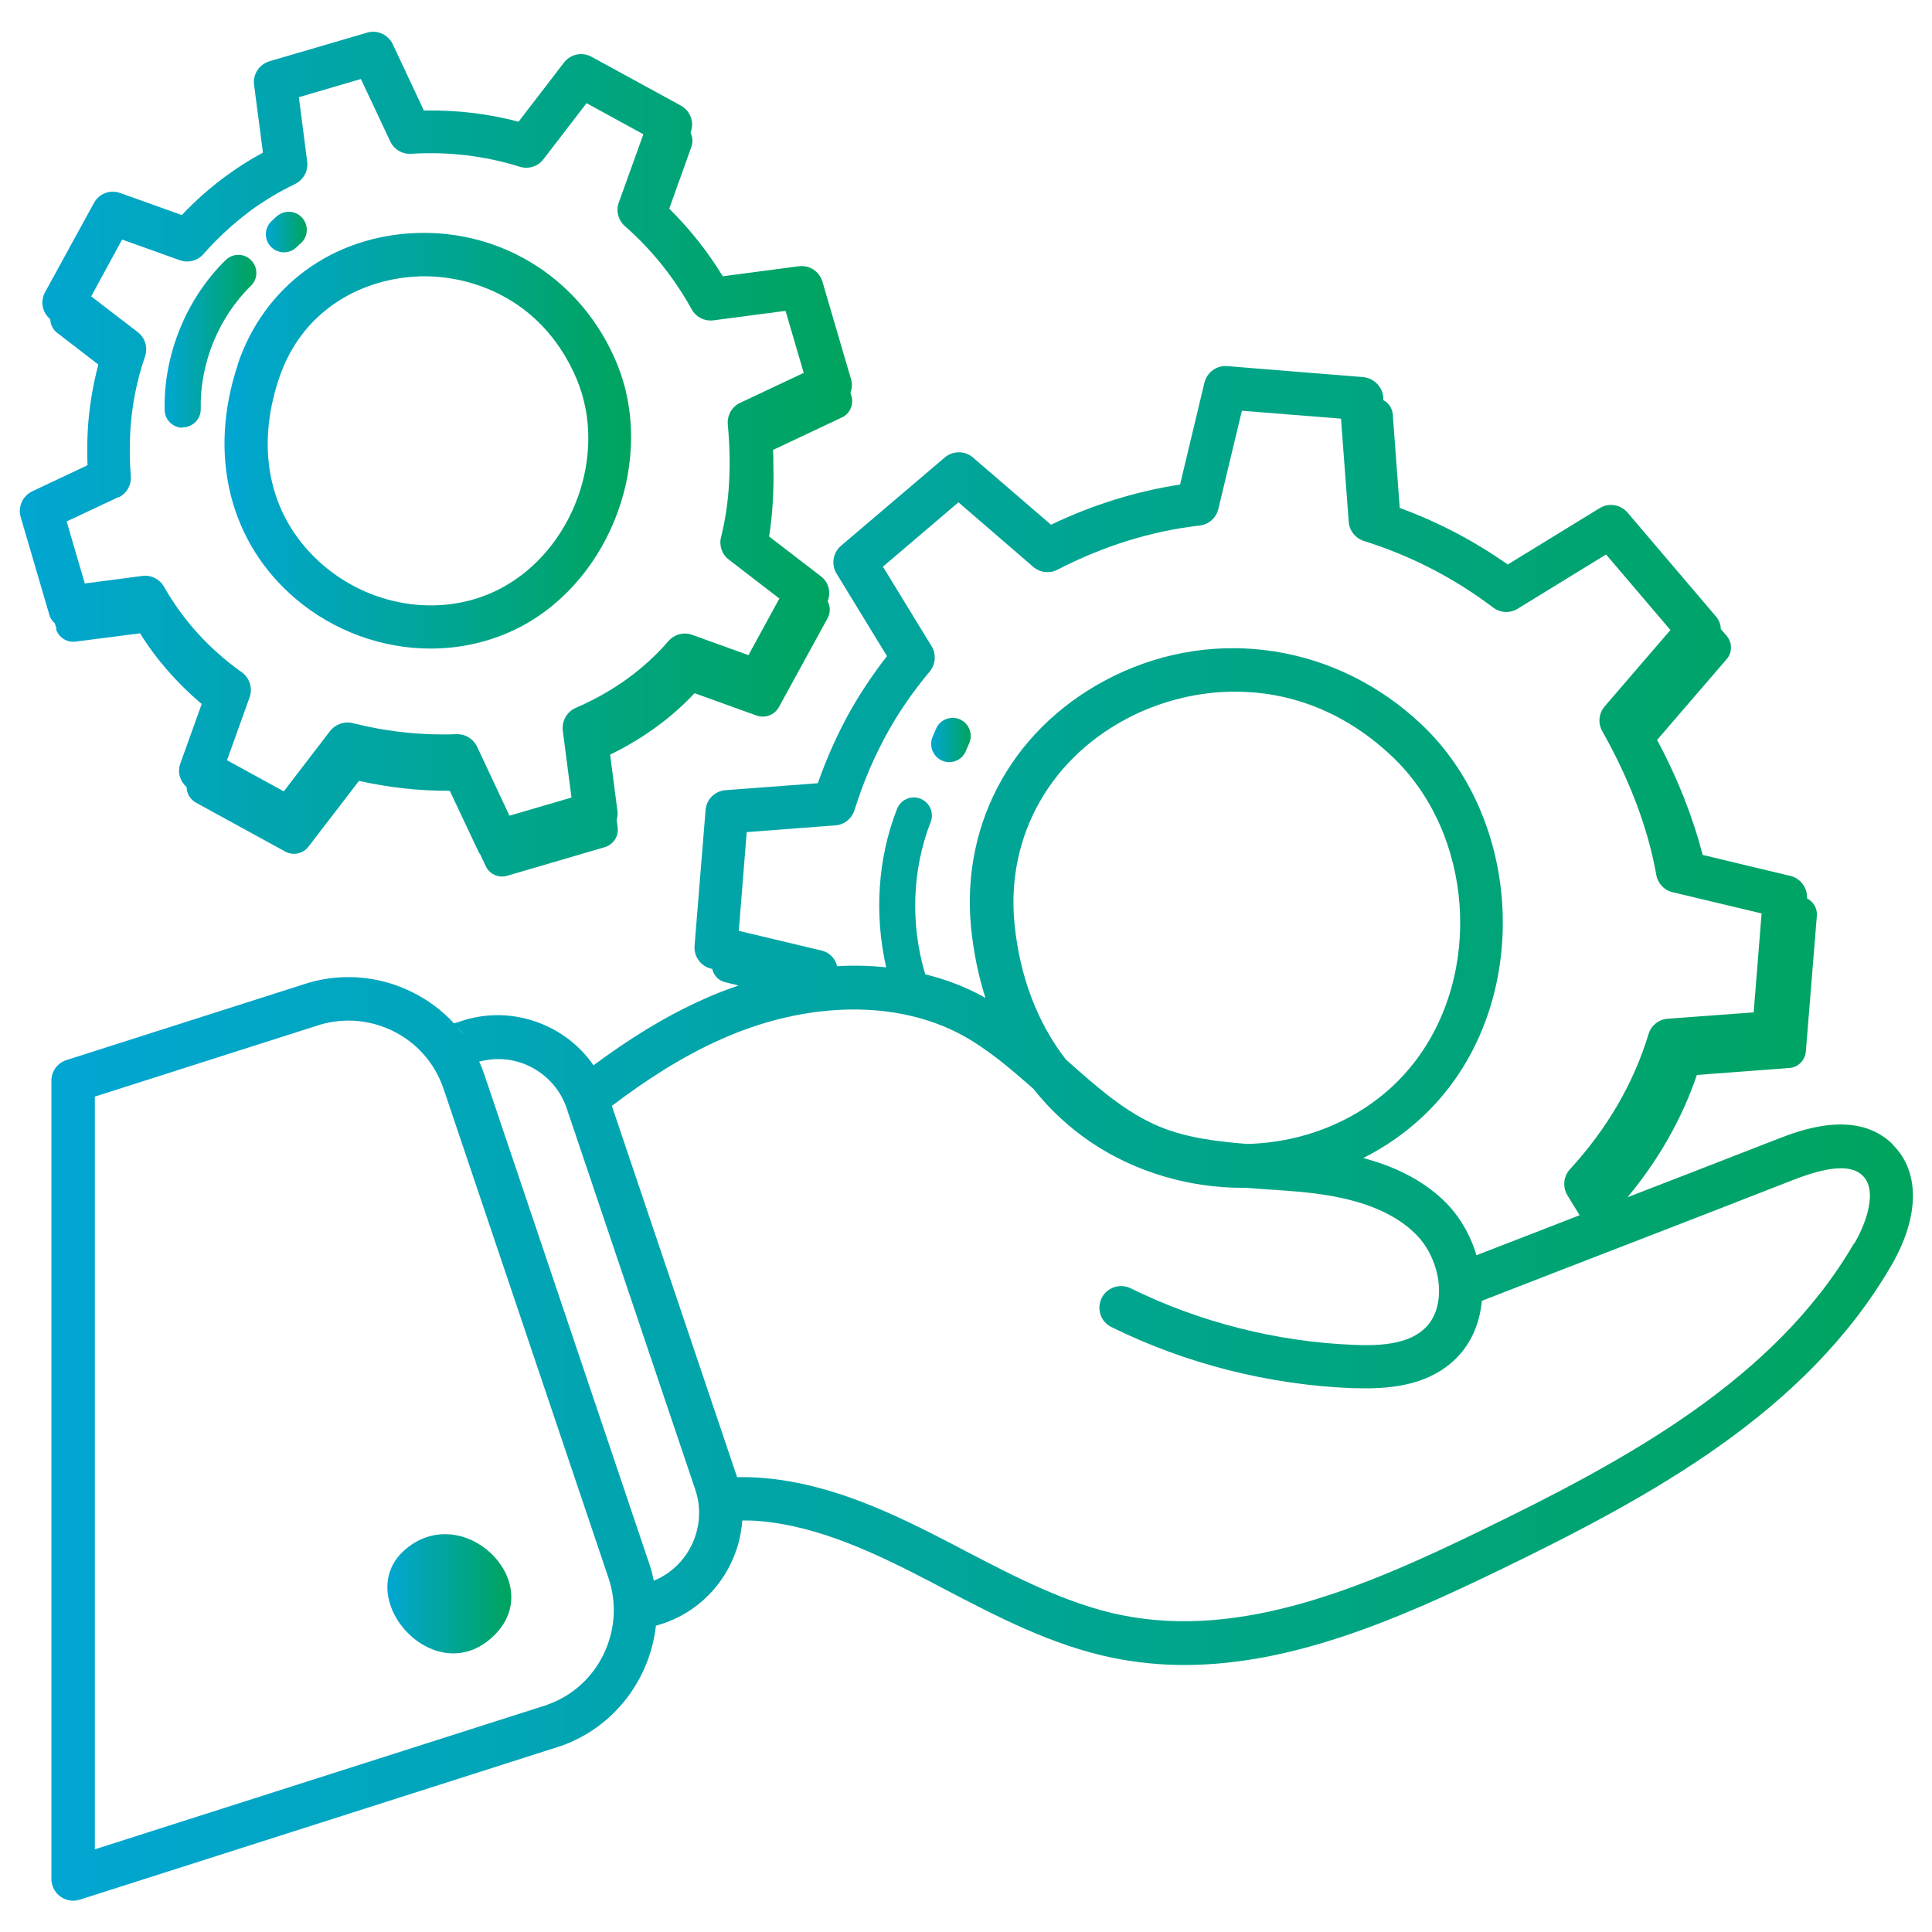 <?xml version="1.0" encoding="UTF-8"?>
<svg id="Layer_1" data-name="Layer 1" xmlns="http://www.w3.org/2000/svg" xmlns:xlink="http://www.w3.org/1999/xlink" viewBox="0 0 100 100">
  <defs>
    <style>
      .cls-1 {
        fill: url(#linear-gradient-7);
      }

      .cls-2 {
        fill: url(#linear-gradient-5);
      }

      .cls-3 {
        fill: url(#linear-gradient-6);
      }

      .cls-4 {
        fill: url(#linear-gradient-4);
      }

      .cls-5 {
        fill: url(#linear-gradient-3);
      }

      .cls-6 {
        fill: url(#linear-gradient-2);
      }

      .cls-7 {
        fill: url(#linear-gradient);
      }
    </style>
    <linearGradient id="linear-gradient" x1="48.19" y1="38.3" x2="50.24" y2="38.3" gradientUnits="userSpaceOnUse">
      <stop offset="0" stop-color="#01a6d3"/>
      <stop offset="1" stop-color="#00a45d"/>
    </linearGradient>
    <linearGradient id="linear-gradient-2" x1=".98" y1="23.48" x2="44.08" y2="23.48" xlink:href="#linear-gradient"/>
    <linearGradient id="linear-gradient-3" x1="11.62" y1="22.81" x2="32.68" y2="22.81" xlink:href="#linear-gradient"/>
    <linearGradient id="linear-gradient-4" x1="8.52" y1="17.65" x2="13.27" y2="17.65" xlink:href="#linear-gradient"/>
    <linearGradient id="linear-gradient-5" x1="13.76" y1="12" x2="15.88" y2="12" xlink:href="#linear-gradient"/>
    <linearGradient id="linear-gradient-6" x1="2.66" y1="58.66" x2="99.02" y2="58.66" xlink:href="#linear-gradient"/>
    <linearGradient id="linear-gradient-7" x1="20.05" y1="82.5" x2="26.46" y2="82.5" xlink:href="#linear-gradient"/>
  </defs>
  <path class="cls-7" d="M48.76,39.37c.12.05.24.08.37.08.36,0,.71-.21.86-.57l.18-.42c.2-.48-.02-1.02-.49-1.23-.48-.2-1.03.02-1.23.49l-.18.42c-.2.48.02,1.02.49,1.23Z"/>
  <path class="cls-6" d="M2.89,32.54c.13.44.56.73,1.02.67l3.34-.43c.85,1.37,1.93,2.59,3.19,3.66l-1.11,3.09c-.16.44-.01.91.33,1.21,0,.33.18.64.49.81l4.62,2.53c.4.22.91.11,1.19-.25l2.62-3.41c1.54.34,3.11.52,4.7.51l1.49,3.16c.02.05.06.09.09.14l.28.6c.16.34.49.54.85.54.09,0,.17-.01.26-.04l5.05-1.48c.44-.13.73-.56.67-1.02l-.05-.4c.04-.14.06-.29.04-.44l-.38-2.93c1.68-.82,3.15-1.88,4.37-3.18l3.22,1.16c.43.15.91-.03,1.14-.43l2.53-4.62c.15-.28.14-.6,0-.87.18-.46.05-.99-.35-1.29l-2.68-2.06c.18-1.16.25-2.39.22-3.67,0-.27,0-.54-.02-.81l3.56-1.68c.42-.19.63-.67.5-1.11l-.05-.18c.08-.22.1-.45.03-.69l-1.48-5.05c-.16-.53-.67-.87-1.22-.8l-3.94.52c-.78-1.28-1.71-2.45-2.77-3.5l1.15-3.21c.08-.24.06-.49-.04-.71v-.04c.2-.52-.02-1.1-.5-1.37l-4.63-2.53c-.49-.27-1.09-.14-1.43.3l-2.35,3.06c-1.58-.42-3.21-.61-4.9-.58l-1.61-3.43c-.24-.5-.8-.76-1.33-.6l-5.05,1.48c-.53.16-.87.67-.8,1.22l.46,3.51c-.69.37-1.34.79-1.94,1.23-.8.59-1.56,1.26-2.26,2l-3.19-1.14c-.52-.19-1.1.03-1.36.52l-2.53,4.62c-.26.47-.14,1.05.27,1.39.01.27.13.53.35.7l2.14,1.65c-.3,1.14-.49,2.3-.55,3.46-.03.59-.03,1.18-.01,1.75l-2.86,1.35c-.5.24-.75.8-.6,1.33l1.48,5.05c.05.19.16.34.29.46l.09.29ZM6.13,25.75c.42-.2.68-.64.64-1.11-.06-.71-.07-1.46-.03-2.23.07-1.34.32-2.67.77-3.97.15-.46,0-.96-.38-1.25l-2.41-1.85,1.6-2.94,2.99,1.07c.43.15.92.03,1.22-.32.74-.84,1.56-1.59,2.43-2.24.71-.52,1.49-.99,2.32-1.39.43-.21.68-.68.62-1.15l-.43-3.34,3.21-.94,1.52,3.23c.2.42.63.67,1.08.64,1.94-.12,3.84.11,5.62.67.45.14.94-.01,1.23-.39l2.23-2.9,2.94,1.61-1.27,3.53c-.16.43-.03.92.31,1.22,1.4,1.23,2.56,2.68,3.46,4.31.22.4.67.63,1.13.57l3.73-.49.94,3.21-3.29,1.55c-.43.2-.68.65-.64,1.12.2,2.12.09,4.08-.35,5.84-.11.43.05.89.41,1.16l2.61,2.01-1.6,2.93-2.91-1.05c-.44-.16-.92-.03-1.23.32-1.27,1.47-2.88,2.63-4.8,3.46-.46.2-.73.68-.67,1.18l.45,3.46-3.21.94-1.68-3.58c-.19-.39-.58-.64-1.02-.64-.01,0-.03,0-.04,0-1.81.07-3.62-.13-5.37-.57-.43-.11-.89.05-1.17.4l-2.4,3.13-2.94-1.61,1.17-3.26c.17-.47,0-1-.4-1.29-1.7-1.21-3.05-2.7-4.03-4.43-.23-.4-.67-.62-1.12-.56l-2.98.39-.94-3.21,2.68-1.26Z"/>
  <path class="cls-5" d="M12.31,18.87c-1.56,4.67-.44,9.21,3,12.13,2,1.69,4.5,2.57,6.98,2.57,1.62,0,3.23-.38,4.68-1.14,4.71-2.5,6.98-8.75,4.95-13.64-1.76-4.25-5.81-6.88-10.35-6.73-4.36.15-7.91,2.76-9.27,6.81ZM21.66,14.3c.1,0,.19,0,.29,0,2.8,0,6.26,1.4,7.91,5.35,1.61,3.87-.19,8.81-3.93,10.8-2.87,1.52-6.55,1.05-9.16-1.16-2.76-2.34-3.61-5.88-2.33-9.7,1.26-3.75,4.55-5.19,7.22-5.28Z"/>
  <path class="cls-4" d="M9.45,22.12s.01,0,.02,0c.52-.01.93-.44.92-.95-.05-2.35.92-4.74,2.6-6.38.37-.36.37-.95.01-1.32-.36-.37-.95-.37-1.32-.01-2.04,2-3.22,4.9-3.16,7.76.01.51.43.92.93.92Z"/>
  <path class="cls-2" d="M14.7,13.06c.23,0,.45-.08.63-.25l.25-.23c.38-.35.4-.94.05-1.32-.35-.38-.94-.4-1.32-.05l-.25.23c-.38.35-.4.94-.05,1.32.18.2.44.3.69.3Z"/>
  <path class="cls-3" d="M97.97,59.23c-1.89-1.86-4.84-.71-5.95-.28-2.55.99-5.16,2.01-7.78,3.02,1.61-1.94,2.82-4.06,3.59-6.33l4.78-.36c.46-.03.82-.4.86-.85l.57-7.03c.03-.39-.18-.73-.51-.9.03-.54-.33-1.03-.85-1.16l-4.55-1.09c-.51-1.96-1.29-3.96-2.36-5.95l3.6-4.18c.3-.34.3-.86,0-1.21l-.3-.35c-.01-.24-.09-.47-.26-.66l-4.57-5.37c-.36-.42-.97-.52-1.44-.23l-4.76,2.92c-1.73-1.22-3.6-2.2-5.59-2.93l-.36-4.83c-.02-.33-.22-.61-.49-.75v-.15c-.05-.55-.49-.99-1.04-1.04l-7.04-.57c-.54-.05-1.05.32-1.18.86l-1.26,5.27c-2.29.35-4.53,1.05-6.68,2.08l-4.04-3.48c-.42-.36-1.04-.36-1.46,0l-5.37,4.57c-.42.36-.52.97-.23,1.44l2.61,4.27c-.69.88-1.3,1.8-1.84,2.73-.69,1.22-1.27,2.51-1.74,3.85l-4.78.36c-.55.04-.99.48-1.03,1.03l-.57,7.03c-.04.55.32,1.05.86,1.18h.05c.08.35.33.62.68.7l.69.17c-.6.2-1.2.43-1.79.7-2.07.92-3.94,2.11-5.72,3.43-.58-.84-1.37-1.52-2.31-1.98-1.46-.71-3.12-.81-4.62-.28l-.29.09c-.62-.67-1.36-1.23-2.21-1.64-1.8-.88-3.84-.99-5.7-.34l-12.15,3.88c-.47.15-.78.58-.78,1.07v41.31c0,.36.17.7.46.91.19.14.43.22.66.22.11,0,.23-.02.34-.05l24.92-7.96c2.77-.98,4.6-3.46,4.91-6.22l.46-.15c2.33-.82,3.85-2.97,4.01-5.3.29,0,.58,0,.88.03,3.11.26,6.09,1.7,8.88,3.15l.72.38c2.74,1.43,5.57,2.91,8.7,3.55,1.24.25,2.47.37,3.7.37,5.64,0,11.15-2.41,16.37-4.94,7.81-3.79,15.8-8.13,20.22-15.73,1.47-2.53,1.5-4.87.07-6.27ZM38.67,43.07l4.57-.35c.46-.03.85-.35.99-.79.45-1.45,1.05-2.85,1.78-4.14.59-1.05,1.3-2.06,2.11-3.03.31-.37.35-.9.1-1.31l-2.52-4.12,3.91-3.33,3.87,3.34c.35.3.84.36,1.25.15,2.36-1.22,4.84-2,7.37-2.29.47-.05.85-.4.96-.85l1.22-5.09,5.13.41.4,5.34c.03.46.35.85.78.99,2.43.76,4.68,1.92,6.7,3.45.37.28.87.3,1.26.06l4.58-2.81,3.33,3.91-3.4,3.95c-.31.36-.36.87-.13,1.28,1.42,2.52,2.37,5.02,2.8,7.45.08.44.41.79.84.89l4.61,1.1-.41,5.12-4.45.33c-.46.03-.86.35-.99.79-.77,2.54-2.14,4.9-4.07,7-.34.37-.39.92-.13,1.35l.63,1.03c-1.79.7-3.58,1.39-5.34,2.07-.31-1.05-.88-2.03-1.64-2.78-1.21-1.18-2.71-1.85-4.22-2.25,1.69-.85,3.19-2.05,4.37-3.56,4.29-5.48,3.67-14.13-1.35-18.88-4.36-4.13-10.61-5.11-15.91-2.52-5.11,2.5-7.94,7.49-7.41,13.02.13,1.29.38,2.51.75,3.66-.04-.02-.08-.06-.13-.08-.93-.51-1.93-.89-2.99-1.15-.77-2.56-.69-5.4.28-7.88.19-.48-.05-1.02-.53-1.21-.48-.19-1.02.05-1.21.53-1.01,2.58-1.18,5.49-.56,8.2-.83-.09-1.68-.11-2.54-.06-.1-.4-.4-.72-.81-.81l-4.28-1.02.41-5.12ZM60.03,58.32c-1.76-.73-3.23-2.03-4.78-3.41-.03-.02-.05-.05-.08-.07-1.46-1.88-2.39-4.28-2.66-7.03-.45-4.58,1.91-8.71,6.16-10.79,1.5-.73,3.32-1.22,5.26-1.22,2.66,0,5.54.91,8.12,3.35,4.22,3.99,4.73,11.26,1.13,15.87-2.04,2.62-5.26,4.11-8.63,4.19-1.61-.13-3.13-.32-4.52-.89ZM23.99,53.57c-.1-.13-.2-.27-.31-.39.12.12.22.25.31.39ZM28.33,88.24l-23.42,7.48v-38.96l11.4-3.64c1.32-.46,2.74-.38,4,.23,1.26.61,2.2,1.68,2.65,3.01l8.54,25.33c.9,2.68-.53,5.62-3.16,6.54ZM33.84,81.81c-.06-.28-.13-.56-.22-.83l-8.54-25.33c-.08-.24-.17-.47-.28-.7.88-.23,1.79-.16,2.61.24.92.45,1.61,1.23,1.93,2.2l6.65,19.72c.64,1.9-.34,3.98-2.16,4.71ZM95.96,64.36c-4.1,7.05-11.76,11.2-19.26,14.84-6.01,2.92-12.39,5.66-18.64,4.4-2.82-.57-5.51-1.98-8.11-3.33l-.72-.38c-2.99-1.55-6.2-3.1-9.73-3.39-.46-.04-.91-.05-1.35-.04,0-.02-.01-.05-.02-.07h0s-6.46-19.15-6.46-19.15c1.78-1.35,3.65-2.56,5.68-3.46,4.42-1.97,9.08-2.04,12.47-.19,1.31.72,2.47,1.71,3.67,2.77,1.71,2.16,4.03,3.74,6.82,4.55,1.31.38,2.65.57,3.97.57.07,0,.14,0,.21,0,.36.03.71.05,1.06.08.47.03.94.06,1.41.1,2.06.17,4.64.58,6.29,2.19.8.77,1.28,2,1.23,3.12-.02.56-.19,1.35-.86,1.9-.91.75-2.37.79-3.55.74-3.98-.16-7.98-1.17-11.55-2.93-.55-.27-1.23-.04-1.5.51-.27.56-.05,1.23.51,1.5,3.85,1.9,8.16,2.99,12.45,3.16.23,0,.46.01.7.01,1.44,0,3.09-.21,4.37-1.26.96-.79,1.53-1.94,1.65-3.27,2.55-.99,5.17-2.01,7.79-3.02,2.82-1.09,5.63-2.18,8.36-3.25,1.82-.71,2.99-.78,3.56-.21.76.74.24,2.37-.44,3.53Z"/>
  <path class="cls-1" d="M21.19,80.03c-3.22,2.36,1.09,7.46,4.19,4.8,3.1-2.66-1.12-7.05-4.19-4.8Z"/>
</svg>